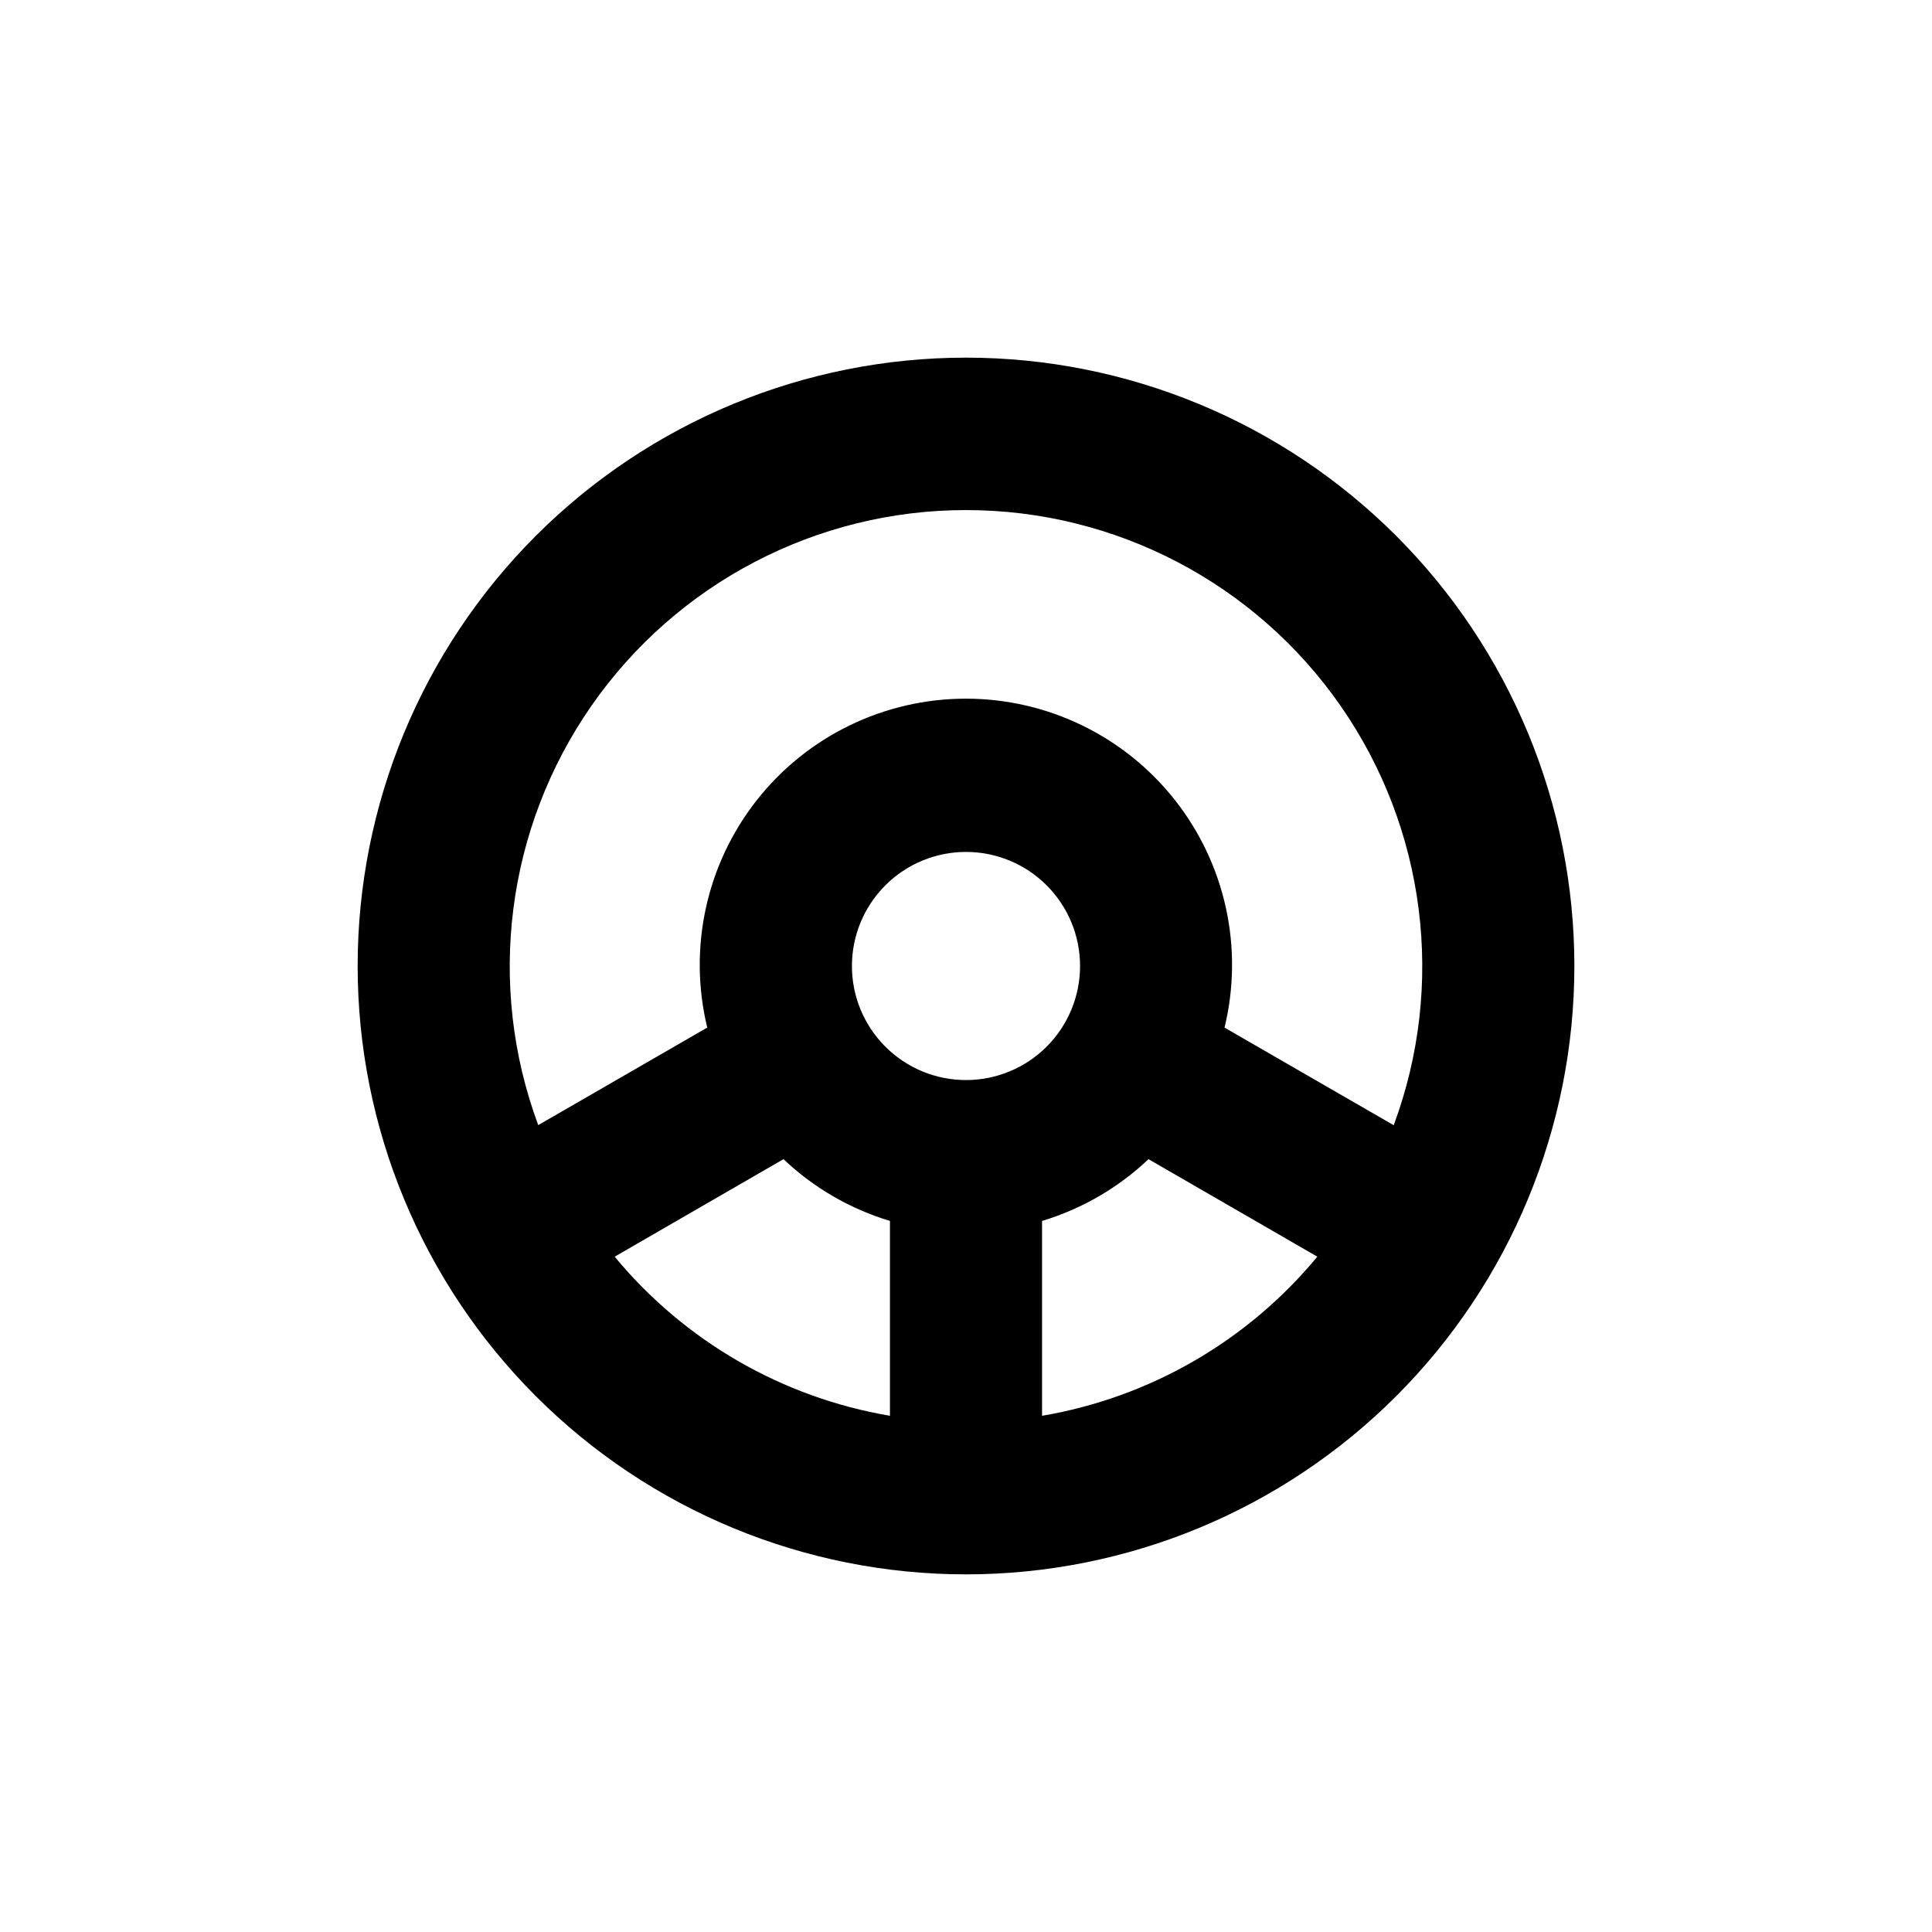 <?xml version="1.0" encoding="UTF-8"?>
<!-- Uploaded to: ICON Repo, www.iconrepo.com, Generator: ICON Repo Mixer Tools -->
<svg fill="#000000" width="800px" height="800px" version="1.1" viewBox="144 144 512 512" xmlns="http://www.w3.org/2000/svg">
 <path d="m400 238.78c-42.758 0-83.766 16.984-114 47.219s-47.219 71.242-47.219 114 16.984 83.762 47.219 114 71.242 47.223 114 47.223 83.762-16.988 114-47.223 47.223-71.238 47.223-114-16.988-83.766-47.223-114-71.238-47.219-114-47.219zm-20.152 280.42c-28.59-4.856-54.48-19.82-72.953-42.168l44.738-25.844c7.996 7.586 17.66 13.195 28.215 16.371zm-10.078-119.2c0-8.02 3.184-15.707 8.855-21.375 5.668-5.672 13.355-8.855 21.375-8.855 8.016 0 15.703 3.184 21.375 8.855 5.668 5.668 8.852 13.355 8.852 21.375 0 8.016-3.184 15.703-8.852 21.375-5.672 5.668-13.359 8.852-21.375 8.852-8.02 0-15.707-3.184-21.375-8.852-5.672-5.672-8.855-13.359-8.855-21.375zm50.383 119.2v-51.641c10.555-3.176 20.215-8.785 28.211-16.371l44.738 25.844c-18.473 22.348-44.363 37.312-72.949 42.168zm93.152-77.031-44.789-25.844v-0.004c5.106-21.023 0.277-43.227-13.098-60.234-13.371-17.004-33.809-26.934-55.445-26.934-21.633 0-42.07 9.93-55.445 26.934-13.371 17.008-18.199 39.211-13.098 60.234l-44.789 25.844v0.004c-13.773-37.113-8.512-78.617 14.09-111.12 22.602-32.496 59.684-51.875 99.27-51.875s76.664 19.379 99.266 51.875c22.602 32.5 27.867 74.004 14.09 111.12z"/>
</svg>